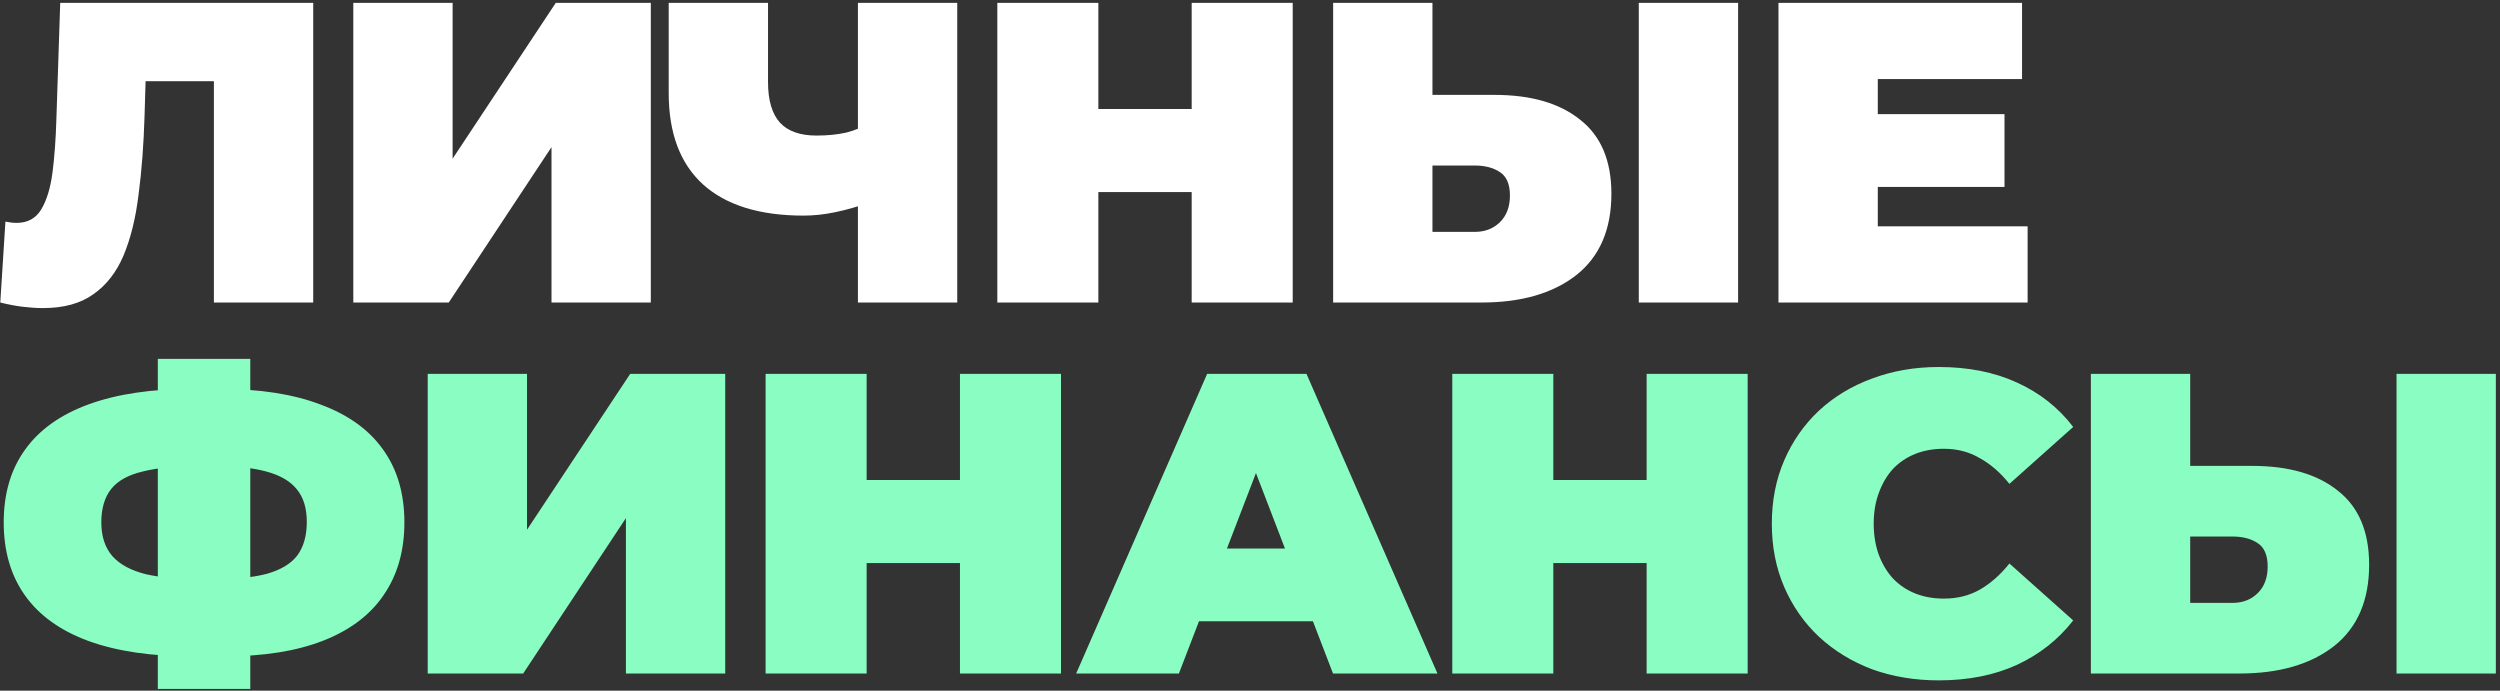<?xml version="1.0" encoding="UTF-8"?> <svg xmlns="http://www.w3.org/2000/svg" width="438" height="121" viewBox="0 0 438 121" fill="none"><rect x="0" y="0" width="438" height="121" fill="#333333" stroke="none"/><path d="M7.55 53.975C6.45 53.975 5.275 53.9 4.025 53.75C2.775 53.6 1.45 53.35 0.05 53L0.95 38.825C1.65 38.975 2.3 39.05 2.9 39.05C4.85 39.05 6.3 38.25 7.25 36.65C8.2 35.05 8.85 32.9 9.2 30.2C9.55 27.45 9.775 24.375 9.875 20.975L10.55 0.5H54.875V53H37.475V10.475L41.3 14.225H22.175L25.625 10.25L25.325 20.3C25.175 25.35 24.825 29.95 24.275 34.1C23.775 38.2 22.9 41.75 21.65 44.75C20.4 47.7 18.625 49.975 16.325 51.575C14.075 53.175 11.15 53.975 7.55 53.975ZM61.898 53V0.5H79.298V27.8L97.373 0.5H114.023V53H96.623V25.775L78.623 53H61.898ZM152.633 35.375C150.383 36.175 148.283 36.775 146.333 37.175C144.433 37.575 142.583 37.775 140.783 37.775C133.083 37.775 127.208 35.95 123.158 32.3C119.158 28.65 117.158 23.325 117.158 16.325V0.5H134.558V14.375C134.558 17.575 135.258 19.95 136.658 21.5C138.058 23 140.183 23.75 143.033 23.75C144.983 23.75 146.733 23.575 148.283 23.225C149.833 22.825 151.133 22.275 152.183 21.575L152.633 35.375ZM150.308 53V0.5H167.708V53H150.308ZM208.782 0.5H226.482V53H208.782V0.5ZM192.432 53H174.732V0.5H192.432V53ZM209.982 33.65H191.232V19.1H209.982V33.65ZM261.841 16.625C268.241 16.625 273.241 18.075 276.841 20.975C280.491 23.825 282.316 28.15 282.316 33.95C282.316 40.2 280.266 44.95 276.166 48.2C272.066 51.4 266.541 53 259.591 53H233.566V0.5H250.966V16.625H261.841ZM258.391 40.625C260.141 40.625 261.591 40.075 262.741 38.975C263.941 37.825 264.541 36.25 264.541 34.25C264.541 32.25 263.941 30.875 262.741 30.125C261.591 29.375 260.141 29 258.391 29H250.966V40.625H258.391ZM287.116 53V0.5H304.516V53H287.116ZM327.789 20H351.189V32.75H327.789V20ZM328.989 39.65H355.239V53H311.589V0.5H354.264V13.85H328.989V39.65Z" fill="white"></path><path d="M33.8 115C26.55 115 20.45 114.1 15.5 112.3C10.6 110.5 6.9 107.85 4.4 104.35C1.9 100.85 0.65 96.575 0.65 91.525C0.65 86.475 1.9 82.225 4.4 78.775C6.9 75.275 10.625 72.625 15.575 70.825C20.525 69.025 26.625 68.125 33.875 68.125C33.975 68.125 34.375 68.125 35.075 68.125C35.775 68.125 36.475 68.125 37.175 68.125C37.875 68.125 38.25 68.125 38.3 68.125C45.45 68.125 51.425 69.05 56.225 70.9C61.075 72.7 64.725 75.35 67.175 78.85C69.625 82.3 70.85 86.525 70.85 91.525C70.85 96.475 69.65 100.7 67.25 104.2C64.9 107.7 61.375 110.375 56.675 112.225C51.975 114.075 46.15 115 39.2 115C39.05 115 38.55 115 37.7 115C36.9 115 36.1 115 35.3 115C34.5 115 34 115 33.8 115ZM35.375 101.5C35.525 101.5 35.8 101.5 36.2 101.5C36.6 101.5 36.875 101.5 37.025 101.5C41.075 101.5 44.325 101.175 46.775 100.525C49.225 99.825 51 98.75 52.1 97.3C53.2 95.8 53.75 93.85 53.75 91.45C53.75 89.05 53.175 87.15 52.025 85.75C50.875 84.3 49.075 83.25 46.625 82.6C44.225 81.95 41.1 81.625 37.25 81.625C37.05 81.625 36.75 81.625 36.35 81.625C35.95 81.625 35.625 81.625 35.375 81.625C31.075 81.625 27.625 81.95 25.025 82.6C22.475 83.2 20.625 84.225 19.475 85.675C18.325 87.125 17.75 89.075 17.75 91.525C17.75 93.975 18.4 95.95 19.7 97.45C21 98.9 22.95 99.95 25.55 100.6C28.2 101.2 31.475 101.5 35.375 101.5ZM27.65 120.7V62.875H43.85V120.7H27.65ZM74.935 118V65.5H92.335V92.8L110.41 65.5H127.06V118H109.66V90.775L91.66 118H74.935ZM168.185 65.5H185.885V118H168.185V65.5ZM151.835 118H134.135V65.5H151.835V118ZM169.385 98.65H150.635V84.1H169.385V98.65ZM188.544 118L211.494 65.5H228.894L251.844 118H233.544L216.594 73.9H223.494L206.544 118H188.544ZM202.194 108.85L206.694 96.1H230.844L235.344 108.85H202.194ZM288.49 65.5H306.19V118H288.49V65.5ZM272.14 118H254.44V65.5H272.14V118ZM289.69 98.65H270.94V84.1H289.69V98.65ZM339.674 119.2C335.474 119.2 331.574 118.55 327.974 117.25C324.424 115.9 321.324 114 318.674 111.55C316.074 109.1 314.049 106.2 312.599 102.85C311.149 99.5 310.424 95.8 310.424 91.75C310.424 87.7 311.149 84 312.599 80.65C314.049 77.3 316.074 74.4 318.674 71.95C321.324 69.5 324.424 67.625 327.974 66.325C331.574 64.975 335.474 64.3 339.674 64.3C344.824 64.3 349.374 65.2 353.324 67C357.324 68.8 360.624 71.4 363.224 74.8L352.049 84.775C350.499 82.825 348.774 81.325 346.874 80.275C345.024 79.175 342.924 78.625 340.574 78.625C338.724 78.625 337.049 78.925 335.549 79.525C334.049 80.125 332.749 81 331.649 82.15C330.599 83.3 329.774 84.7 329.174 86.35C328.574 87.95 328.274 89.75 328.274 91.75C328.274 93.75 328.574 95.575 329.174 97.225C329.774 98.825 330.599 100.2 331.649 101.35C332.749 102.5 334.049 103.375 335.549 103.975C337.049 104.575 338.724 104.875 340.574 104.875C342.924 104.875 345.024 104.35 346.874 103.3C348.774 102.2 350.499 100.675 352.049 98.725L363.224 108.7C360.624 112.05 357.324 114.65 353.324 116.5C349.374 118.3 344.824 119.2 339.674 119.2ZM394.597 81.625C400.997 81.625 405.997 83.075 409.597 85.975C413.247 88.825 415.072 93.15 415.072 98.95C415.072 105.2 413.022 109.95 408.922 113.2C404.822 116.4 399.297 118 392.347 118H366.322V65.5H383.722V81.625H394.597ZM391.147 105.625C392.897 105.625 394.347 105.075 395.497 103.975C396.697 102.825 397.297 101.25 397.297 99.25C397.297 97.25 396.697 95.875 395.497 95.125C394.347 94.375 392.897 94 391.147 94H383.722V105.625H391.147ZM419.872 118V65.5H437.272V118H419.872Z" fill="#8AFEC2"></path></svg> 